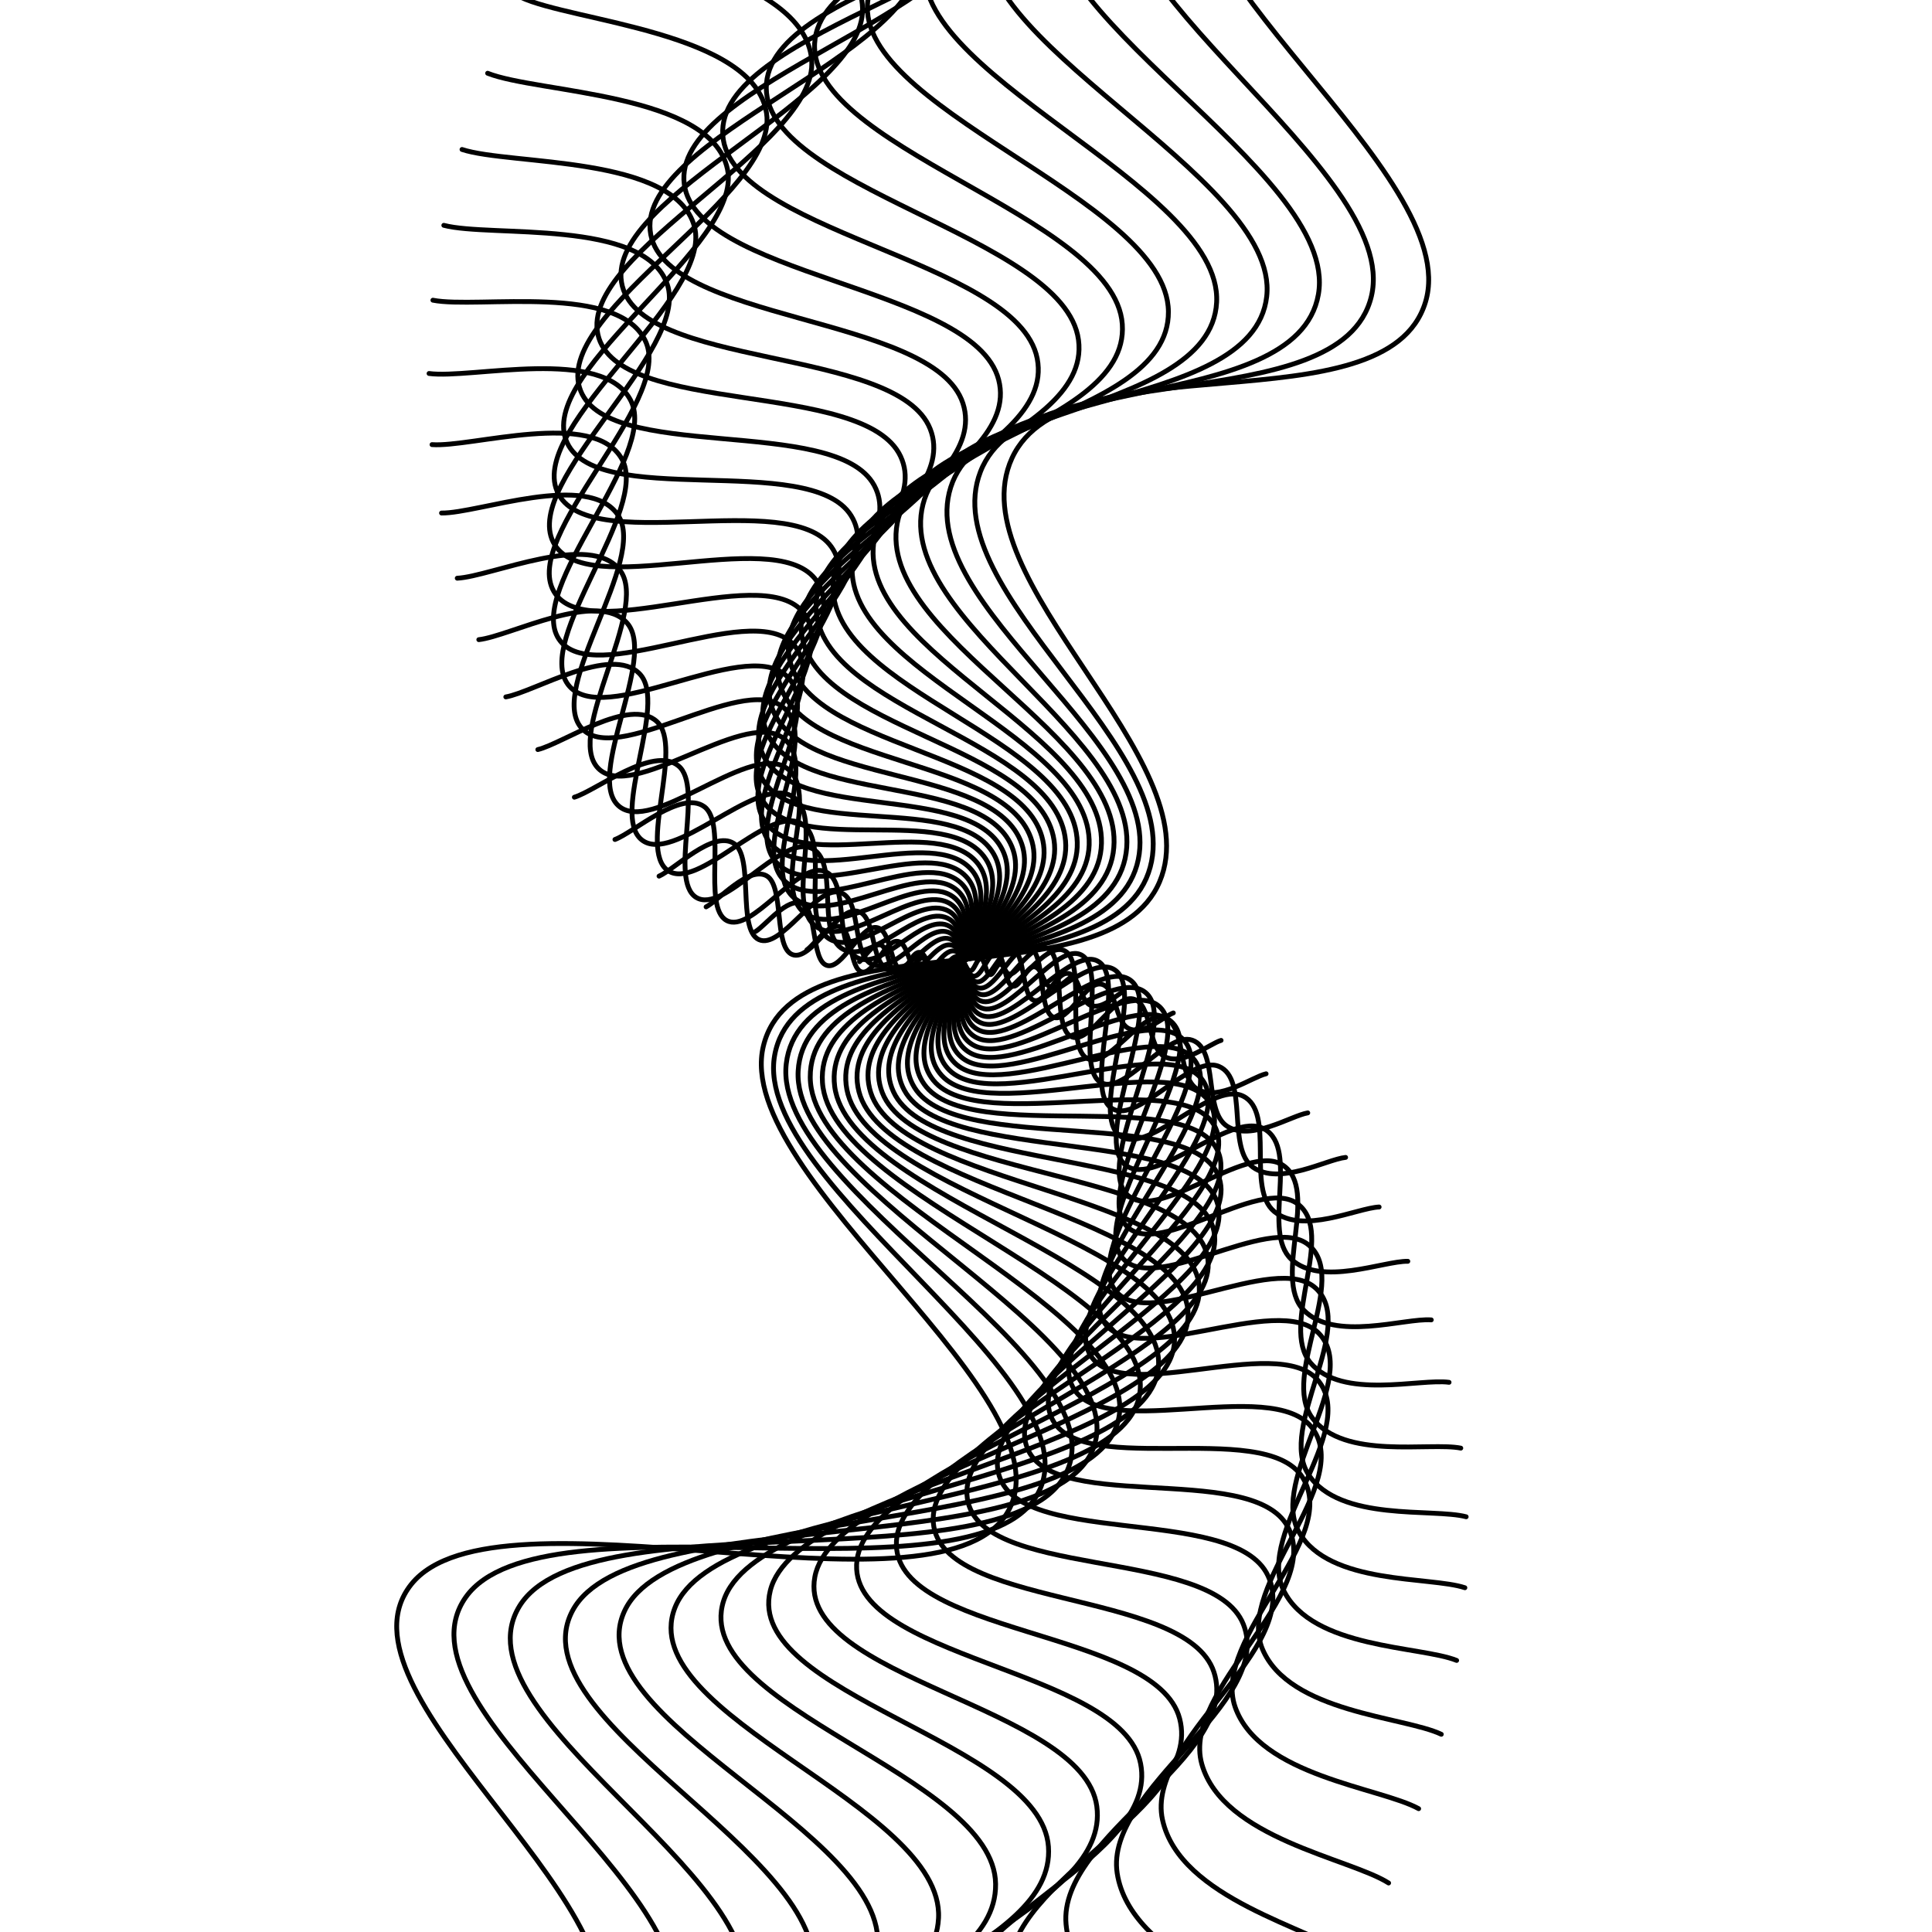 <svg xmlns="http://www.w3.org/2000/svg" version="1.1" xmlns:xlink="http://www.w3.org/1999/xlink" xmlns:svgjs="http://svgjs.dev/svgjs" viewBox="0 0 800 800"><defs><linearGradient x1="50%" y1="0%" x2="50%" y2="100%" id="wwwhirl-grad"><stop stop-color="hsl(37, 99%, 67%)" stop-opacity="1" offset="45%"></stop><stop stop-color="hsl(316, 73%, 52%)" stop-opacity="1" offset="100%"></stop></linearGradient></defs><g stroke-width="2" stroke="url(#wwwhirl-grad)" fill="none" stroke-linecap="round"><path d="M-326 459.487C-298.5 432.262 -249 317.669 -194 328.807C-139 339.944 -117 509.234 -62 512.947C-7 516.659 15 354.877 70 346.627C125 338.377 147 474.172 202 473.347C257 472.522 279 345.142 334 342.667C389 340.192 411 473.017 466 461.467C521 449.917 543 279.802 598 287.227C653 294.652 675 484.319 730 497.107C785 509.894 807 353.557 862 348.607C917 343.657 939 465.922 994 473.347C1049 480.772 1098.5 402.809 1126 384.247 " transform="rotate(115.5, 400, 400)"></path><path d="M-304 457.684C-277.333 431.284 -229.333 320.164 -176 330.964C-122.667 341.764 -101.333 505.924 -48 509.524C5.333 513.124 26.667 356.244 80 348.244C133.333 340.244 154.667 471.924 208 471.124C261.333 470.324 282.667 346.804 336 344.404C389.333 342.004 410.667 470.804 464 459.604C517.333 448.404 538.667 283.444 592 290.644C645.333 297.844 666.667 481.764 720 494.164C773.333 506.564 794.667 354.964 848 350.164C901.333 345.364 922.667 463.924 976 471.124C1029.333 478.324 1077.333 402.724 1104 384.724 " transform="rotate(112, 400, 400)"></path><path d="M-282 455.881C-256.167 430.306 -209.667 322.659 -158 333.121C-106.333 343.584 -85.667 502.614 -34 506.101C17.667 509.589 38.333 357.611 90 349.861C141.667 342.111 162.333 469.676 214 468.901C265.667 468.126 286.333 348.466 338 346.141C389.667 343.816 410.333 468.591 462 457.741C513.667 446.891 534.333 287.086 586 294.061C637.667 301.036 658.333 479.209 710 491.221C761.667 503.234 782.333 356.371 834 351.721C885.667 347.071 906.333 461.926 958 468.901C1009.667 475.876 1056.167 402.639 1082 385.201 " transform="rotate(108.5, 400, 400)"></path><path d="M-260 454.079C-235 429.329 -190 325.154 -140 335.279C-90 345.404 -70 499.304 -20 502.679C30 506.054 50 358.979 100 351.479C150 343.979 170 467.429 220 466.679C270 465.929 290 350.129 340 347.879C390 345.629 410 466.379 460 455.879C510 445.379 530 290.729 580 297.479C630 304.229 650 476.654 700 488.279C750 499.904 770 357.779 820 353.279C870 348.779 890 459.929 940 466.679C990 473.429 1035 402.554 1060 385.679 " transform="rotate(105, 400, 400)"></path><path d="M-238 452.276C-213.833 428.351 -170.333 327.649 -122 337.436C-73.667 347.224 -54.333 495.994 -6 499.256C42.333 502.519 61.667 360.346 110 353.096C158.333 345.846 177.667 465.181 226 464.456C274.333 463.731 293.667 351.791 342 349.616C390.333 347.441 409.667 464.166 458 454.016C506.333 443.866 525.667 294.371 574 300.896C622.333 307.421 641.667 474.099 690 485.336C738.333 496.574 757.667 359.186 806 354.836C854.333 350.486 873.667 457.931 922 464.456C970.333 470.981 1013.833 402.469 1038 386.156 " transform="rotate(101.5, 400, 400)"></path><path d="M-216 450.473C-192.667 427.373 -150.667 330.143 -104 339.593C-57.333 349.043 -38.667 492.683 8 495.833C54.667 498.983 73.333 361.713 120 354.713C166.667 347.713 185.333 462.933 232 462.233C278.667 461.533 297.333 353.453 344 351.353C390.667 349.253 409.333 461.953 456 452.153C502.667 442.353 521.333 298.013 568 304.313C614.667 310.613 633.333 471.543 680 482.393C726.667 493.243 745.333 360.593 792 356.393C838.667 352.193 857.333 455.933 904 462.233C950.667 468.533 992.667 402.383 1016 386.633 " transform="rotate(98, 400, 400)"></path><path d="M-194 448.671C-171.5 426.396 -131 332.638 -86 341.751C-41 350.863 -23 489.373 22 492.411C67 495.448 85 363.081 130 356.331C175 349.581 193 460.686 238 460.011C283 459.336 301 355.116 346 353.091C391 351.066 409 459.741 454 450.291C499 440.841 517 301.656 562 307.731C607 313.806 625 468.988 670 479.451C715 489.913 733 362.001 778 357.951C823 353.901 841 453.936 886 460.011C931 466.086 971.5 402.298 994 387.111 " transform="rotate(94.5, 400, 400)"></path><path d="M-172 446.868C-150.333 425.418 -111.333 335.133 -68 343.908C-24.667 352.683 -7.333 486.063 36 488.988C79.333 491.913 96.667 364.448 140 357.948C183.333 351.448 200.667 458.438 244 457.788C287.333 457.138 304.667 356.778 348 354.828C391.333 352.878 408.667 457.528 452 448.428C495.333 439.328 512.667 305.298 556 311.148C599.333 316.998 616.667 466.433 660 476.508C703.333 486.583 720.667 363.408 764 359.508C807.333 355.608 824.667 451.938 868 457.788C911.333 463.638 950.333 402.213 972 387.588 " transform="rotate(91, 400, 400)"></path><path d="M-150 445.066C-129.167 424.441 -91.667 337.628 -50 346.066C-8.333 354.503 8.333 482.753 50 485.566C91.667 488.378 108.333 365.816 150 359.566C191.667 353.316 208.333 456.191 250 455.566C291.667 454.941 308.333 358.441 350 356.566C391.667 354.691 408.333 455.316 450 446.566C491.667 437.816 508.333 308.941 550 314.566C591.667 320.191 608.333 463.878 650 473.566C691.667 483.253 708.333 364.816 750 361.066C791.667 357.316 808.333 449.941 850 455.566C891.667 461.191 929.167 402.128 950 388.066 " transform="rotate(87.5, 400, 400)"></path><path d="M-128 443.263C-108 423.463 -72 340.123 -32 348.223C8 356.323 24 479.443 64 482.143C104 484.843 120 367.183 160 361.183C200 355.183 216 453.943 256 453.343C296 452.743 312 360.103 352 358.303C392 356.503 408 453.103 448 444.703C488 436.303 504 312.583 544 317.983C584 323.383 600 461.323 640 470.623C680 479.923 696 366.223 736 362.623C776 359.023 792 447.943 832 453.343C872 458.743 908 402.043 928 388.543 " transform="rotate(84, 400, 400)"></path><path d="M-106 441.46C-86.833 422.485 -52.333 342.618 -14 350.38C24.333 358.143 39.667 476.133 78 478.72C116.333 481.308 131.667 368.55 170 362.8C208.333 357.05 223.667 451.695 262 451.12C300.333 450.545 315.667 361.765 354 360.04C392.333 358.315 407.667 450.89 446 442.84C484.333 434.79 499.667 316.225 538 321.4C576.333 326.575 591.667 458.768 630 467.68C668.333 476.593 683.667 367.63 722 364.18C760.333 360.73 775.667 445.945 814 451.12C852.333 456.295 886.833 401.958 906 389.02 " transform="rotate(80.5, 400, 400)"></path><path d="M-84 439.658C-65.667 421.508 -32.667 345.113 4 352.538C40.667 359.963 55.333 472.823 92 475.298C128.667 477.773 143.333 369.918 180 364.418C216.667 358.918 231.333 449.448 268 448.898C304.667 448.348 319.333 363.428 356 361.778C392.667 360.128 407.333 448.678 444 440.978C480.667 433.278 495.333 319.868 532 324.818C568.667 329.768 583.333 456.213 620 464.738C656.667 473.263 671.333 369.038 708 365.738C744.667 362.438 759.333 443.948 796 448.898C832.667 453.848 865.667 401.873 884 389.498 " transform="rotate(77, 400, 400)"></path><path d="M-62 437.855C-44.5 420.53 -13 347.608 22 354.695C57 361.783 71 469.513 106 471.875C141 474.238 155 371.285 190 366.035C225 360.785 239 447.2 274 446.675C309 446.15 323 365.09 358 363.515C393 361.94 407 446.465 442 439.115C477 431.765 491 323.51 526 328.235C561 332.96 575 453.658 610 461.795C645 469.933 659 370.445 694 367.295C729 364.145 743 441.95 778 446.675C813 451.4 844.5 401.788 862 389.975 " transform="rotate(73.5, 400, 400)"></path><path d="M-40 436.052C-23.333 419.552 6.667 350.102 40 356.852C73.333 363.602 86.667 466.202 120 468.452C153.333 470.702 166.667 372.652 200 367.652C233.333 362.652 246.667 444.952 280 444.452C313.333 443.952 326.667 366.752 360 365.252C393.333 363.752 406.667 444.252 440 437.252C473.333 430.252 486.667 327.152 520 331.652C553.333 336.152 566.667 451.102 600 458.852C633.333 466.602 646.667 371.852 680 368.852C713.333 365.852 726.667 439.952 760 444.452C793.333 448.952 823.333 401.702 840 390.452 " transform="rotate(70, 400, 400)"></path><path d="M-18 434.25C-2.167 418.575 26.333 352.597 58 359.01C89.667 365.422 102.333 462.892 134 465.03C165.667 467.167 178.333 374.02 210 369.27C241.667 364.52 254.333 442.705 286 442.23C317.667 441.755 330.333 368.415 362 366.99C393.667 365.565 406.333 442.04 438 435.39C469.667 428.74 482.333 330.795 514 335.07C545.667 339.345 558.333 448.547 590 455.91C621.667 463.272 634.333 373.26 666 370.41C697.667 367.56 710.333 437.955 742 442.23C773.667 446.505 802.167 401.617 818 390.93 " transform="rotate(66.5, 400, 400)"></path><path d="M4 432.447C19 417.597 46 355.092 76 361.167C106 367.242 118 459.582 148 461.607C178 463.632 190 375.387 220 370.887C250 366.387 262 440.457 292 440.007C322 439.557 334 370.077 364 368.727C394 367.377 406 439.827 436 433.527C466 427.227 478 334.437 508 338.487C538 342.537 550 445.992 580 452.967C610 459.942 622 374.667 652 371.967C682 369.267 694 435.957 724 440.007C754 444.057 781 401.532 796 391.407 " transform="rotate(63, 400, 400)"></path><path d="M26 430.645C40.167 416.62 65.667 357.587 94 363.325C122.333 369.062 133.667 456.272 162 458.185C190.333 460.097 201.667 376.755 230 372.505C258.333 368.255 269.667 438.21 298 437.785C326.333 437.36 337.667 371.74 366 370.465C394.333 369.19 405.667 437.615 434 431.665C462.333 425.715 473.667 338.08 502 341.905C530.333 345.73 541.667 443.437 570 450.025C598.333 456.612 609.667 376.075 638 373.525C666.333 370.975 677.667 433.96 706 437.785C734.333 441.61 759.833 401.447 774 391.885 " transform="rotate(59.5, 400, 400)"></path><path d="M48 428.842C61.333 415.642 85.333 360.082 112 365.482C138.667 370.882 149.333 452.962 176 454.762C202.667 456.562 213.333 378.122 240 374.122C266.667 370.122 277.333 435.962 304 435.562C330.667 435.162 341.333 373.402 368 372.202C394.667 371.002 405.333 435.402 432 429.802C458.667 424.202 469.333 341.722 496 345.322C522.667 348.922 533.333 440.882 560 447.082C586.667 453.282 597.333 377.482 624 375.082C650.667 372.682 661.333 431.962 688 435.562C714.667 439.162 738.667 401.362 752 392.362 " transform="rotate(56, 400, 400)"></path><path d="M70 427.039C82.5 414.664 105 362.577 130 367.639C155 372.702 165 449.652 190 451.339C215 453.027 225 379.489 250 375.739C275 371.989 285 433.714 310 433.339C335 432.964 345 375.064 370 373.939C395 372.814 405 433.189 430 427.939C455 422.689 465 345.364 490 348.739C515 352.114 525 438.327 550 444.139C575 449.952 585 378.889 610 376.639C635 374.389 645 429.964 670 433.339C695 436.714 717.5 401.277 730 392.839 " transform="rotate(52.5, 400, 400)"></path><path d="M92 425.237C103.667 413.687 124.667 365.072 148 369.797C171.333 374.522 180.667 446.342 204 447.917C227.333 449.492 236.667 380.857 260 377.357C283.333 373.857 292.667 431.467 316 431.117C339.333 430.767 348.667 376.727 372 375.677C395.333 374.627 404.667 430.977 428 426.077C451.333 421.177 460.667 349.007 484 352.157C507.333 355.307 516.667 435.772 540 441.197C563.333 446.622 572.667 380.297 596 378.197C619.333 376.097 628.667 427.967 652 431.117C675.333 434.267 696.333 401.192 708 393.317 " transform="rotate(49, 400, 400)"></path><path d="M114 423.434C124.833 412.709 144.333 367.567 166 371.954C187.667 376.342 196.333 443.032 218 444.494C239.667 445.957 248.333 382.224 270 378.974C291.667 375.724 300.333 429.219 322 428.894C343.667 428.569 352.333 378.389 374 377.414C395.667 376.439 404.333 428.764 426 424.214C447.667 419.664 456.333 352.649 478 355.574C499.667 358.499 508.333 433.217 530 438.254C551.667 443.292 560.333 381.704 582 379.754C603.667 377.804 612.333 425.969 634 428.894C655.667 431.819 675.167 401.107 686 393.794 " transform="rotate(45.5, 400, 400)"></path><path d="M136 421.631C146 411.731 164 370.061 184 374.111C204 378.161 212 439.721 232 441.071C252 442.421 260 383.591 280 380.591C300 377.591 308 426.971 328 426.671C348 426.371 356 380.051 376 379.151C396 378.251 404 426.551 424 422.351C444 418.151 452 356.291 472 358.991C492 361.691 500 430.661 520 435.311C540 439.961 548 383.111 568 381.311C588 379.511 596 423.971 616 426.671C636 429.371 654 401.021 664 394.271 " transform="rotate(42, 400, 400)"></path><path d="M158 419.829C167.167 410.754 183.667 372.556 202 376.269C220.333 379.981 227.667 436.411 246 437.649C264.333 438.886 271.667 384.959 290 382.209C308.333 379.459 315.667 424.724 334 424.449C352.333 424.174 359.667 381.714 378 380.889C396.333 380.064 403.667 424.339 422 420.489C440.333 416.639 447.667 359.934 466 362.409C484.333 364.884 491.667 428.106 510 432.369C528.333 436.631 535.667 384.519 554 382.869C572.333 381.219 579.667 421.974 598 424.449C616.333 426.924 632.833 400.936 642 394.749 " transform="rotate(38.5, 400, 400)"></path><path d="M180 418.026C188.333 409.776 203.333 375.051 220 378.426C236.667 381.801 243.333 433.101 260 434.226C276.667 435.351 283.333 386.326 300 383.826C316.667 381.326 323.333 422.476 340 422.226C356.667 421.976 363.333 383.376 380 382.626C396.667 381.876 403.333 422.126 420 418.626C436.667 415.126 443.333 363.576 460 365.826C476.667 368.076 483.333 425.551 500 429.426C516.667 433.301 523.333 385.926 540 384.426C556.667 382.926 563.333 419.976 580 422.226C596.667 424.476 611.667 400.851 620 395.226 " transform="rotate(35, 400, 400)"></path><path d="M202 416.224C209.5 408.799 223 377.546 238 380.584C253 383.621 259 429.791 274 430.804C289 431.816 295 387.694 310 385.444C325 383.194 331 420.229 346 420.004C361 419.779 367 385.039 382 384.364C397 383.689 403 419.914 418 416.764C433 413.614 439 367.219 454 369.244C469 371.269 475 422.996 490 426.484C505 429.971 511 387.334 526 385.984C541 384.634 547 417.979 562 420.004C577 422.029 590.5 400.766 598 395.704 " transform="rotate(31.5, 400, 400)"></path><path d="M224 414.421C230.667 407.821 242.667 380.041 256 382.741C269.333 385.441 274.667 426.481 288 427.381C301.333 428.281 306.667 389.061 320 387.061C333.333 385.061 338.667 417.981 352 417.781C365.333 417.581 370.667 386.701 384 386.101C397.333 385.501 402.667 417.701 416 414.901C429.333 412.101 434.667 370.861 448 372.661C461.333 374.461 466.667 420.441 480 423.541C493.333 426.641 498.667 388.741 512 387.541C525.333 386.341 530.667 415.981 544 417.781C557.333 419.581 569.333 400.681 576 396.181 " transform="rotate(28, 400, 400)"></path><path d="M246 412.618C251.833 406.843 262.333 382.536 274 384.898C285.667 387.261 290.333 423.171 302 423.958C313.667 424.746 318.333 390.428 330 388.678C341.667 386.928 346.333 415.733 358 415.558C369.667 415.383 374.333 388.363 386 387.838C397.667 387.313 402.333 415.488 414 413.038C425.667 410.588 430.333 374.503 442 376.078C453.667 377.653 458.333 417.886 470 420.598C481.667 423.311 486.333 390.148 498 389.098C509.667 388.048 514.333 413.983 526 415.558C537.667 417.133 548.167 400.596 554 396.658 " transform="rotate(24.5, 400, 400)"></path><path d="M268 410.816C273 405.866 282 385.031 292 387.056C302 389.081 306 419.861 316 420.536C326 421.211 330 391.796 340 390.296C350 388.796 354 413.486 364 413.336C374 413.186 378 390.026 388 389.576C398 389.126 402 413.276 412 411.176C422 409.076 426 378.146 436 379.496C446 380.846 450 415.331 460 417.656C470 419.981 474 391.556 484 390.656C494 389.756 498 411.986 508 413.336C518 414.686 527 400.511 532 397.136 " transform="rotate(21, 400, 400)"></path><path d="M290 409.013C294.167 404.888 301.667 387.526 310 389.213C318.333 390.901 321.667 416.551 330 417.113C338.333 417.676 341.667 393.163 350 391.913C358.333 390.663 361.667 411.238 370 411.113C378.333 410.988 381.667 391.688 390 391.313C398.333 390.938 401.667 411.063 410 409.313C418.333 407.563 421.667 381.788 430 382.913C438.333 384.038 441.667 412.776 450 414.713C458.333 416.651 461.667 392.963 470 392.213C478.333 391.463 481.667 409.988 490 411.113C498.333 412.238 505.833 400.426 510 397.613 " transform="rotate(17.5, 400, 400)"></path><path d="M312 407.21C315.333 403.91 321.333 390.02 328 391.37C334.667 392.72 337.333 413.24 344 413.69C350.667 414.14 353.333 394.53 360 393.53C366.667 392.53 369.333 408.99 376 408.89C382.667 408.79 385.333 393.35 392 393.05C398.667 392.75 401.333 408.85 408 407.45C414.667 406.05 417.333 385.43 424 386.33C430.667 387.23 433.333 410.22 440 411.77C446.667 413.32 449.333 394.37 456 393.77C462.667 393.17 465.333 407.99 472 408.89C478.667 409.79 484.667 400.34 488 398.09 " transform="rotate(14, 400, 400)"></path><path d="M334 405.408C336.5 402.933 341 392.515 346 393.528C351 394.54 353 409.93 358 410.268C363 410.605 365 395.898 370 395.148C375 394.398 377 406.743 382 406.668C387 406.593 389 395.013 394 394.788C399 394.563 401 406.638 406 405.588C411 404.538 413 389.073 418 389.748C423 390.423 425 407.665 430 408.828C435 409.99 437 395.778 442 395.328C447 394.878 449 405.993 454 406.668C459 407.343 463.5 400.255 466 398.568 " transform="rotate(10.5, 400, 400)"></path><path d="M356 403.605C357.667 401.955 360.667 395.01 364 395.685C367.333 396.36 368.667 406.62 372 406.845C375.333 407.07 376.667 397.265 380 396.765C383.333 396.265 384.667 404.495 388 404.445C391.333 404.395 392.667 396.675 396 396.525C399.333 396.375 400.667 404.425 404 403.725C407.333 403.025 408.667 392.715 412 393.165C415.333 393.615 416.667 405.11 420 405.885C423.333 406.66 424.667 397.185 428 396.885C431.333 396.585 432.667 403.995 436 404.445C439.333 404.895 442.333 400.17 444 399.045 " transform="rotate(7, 400, 400)"></path><path d="M378 401.803C378.833 400.978 380.333 397.505 382 397.843C383.667 398.18 384.333 403.31 386 403.423C387.667 403.535 388.333 398.633 390 398.383C391.667 398.133 392.333 402.248 394 402.223C395.667 402.198 396.333 398.338 398 398.263C399.667 398.188 400.333 402.213 402 401.863C403.667 401.513 404.333 396.358 406 396.583C407.667 396.808 408.333 402.555 410 402.943C411.667 403.33 412.333 398.593 414 398.443C415.667 398.293 416.333 401.998 418 402.223C419.667 402.448 421.167 400.085 422 399.523 " transform="rotate(3.5, 400, 400)"></path></g></svg>